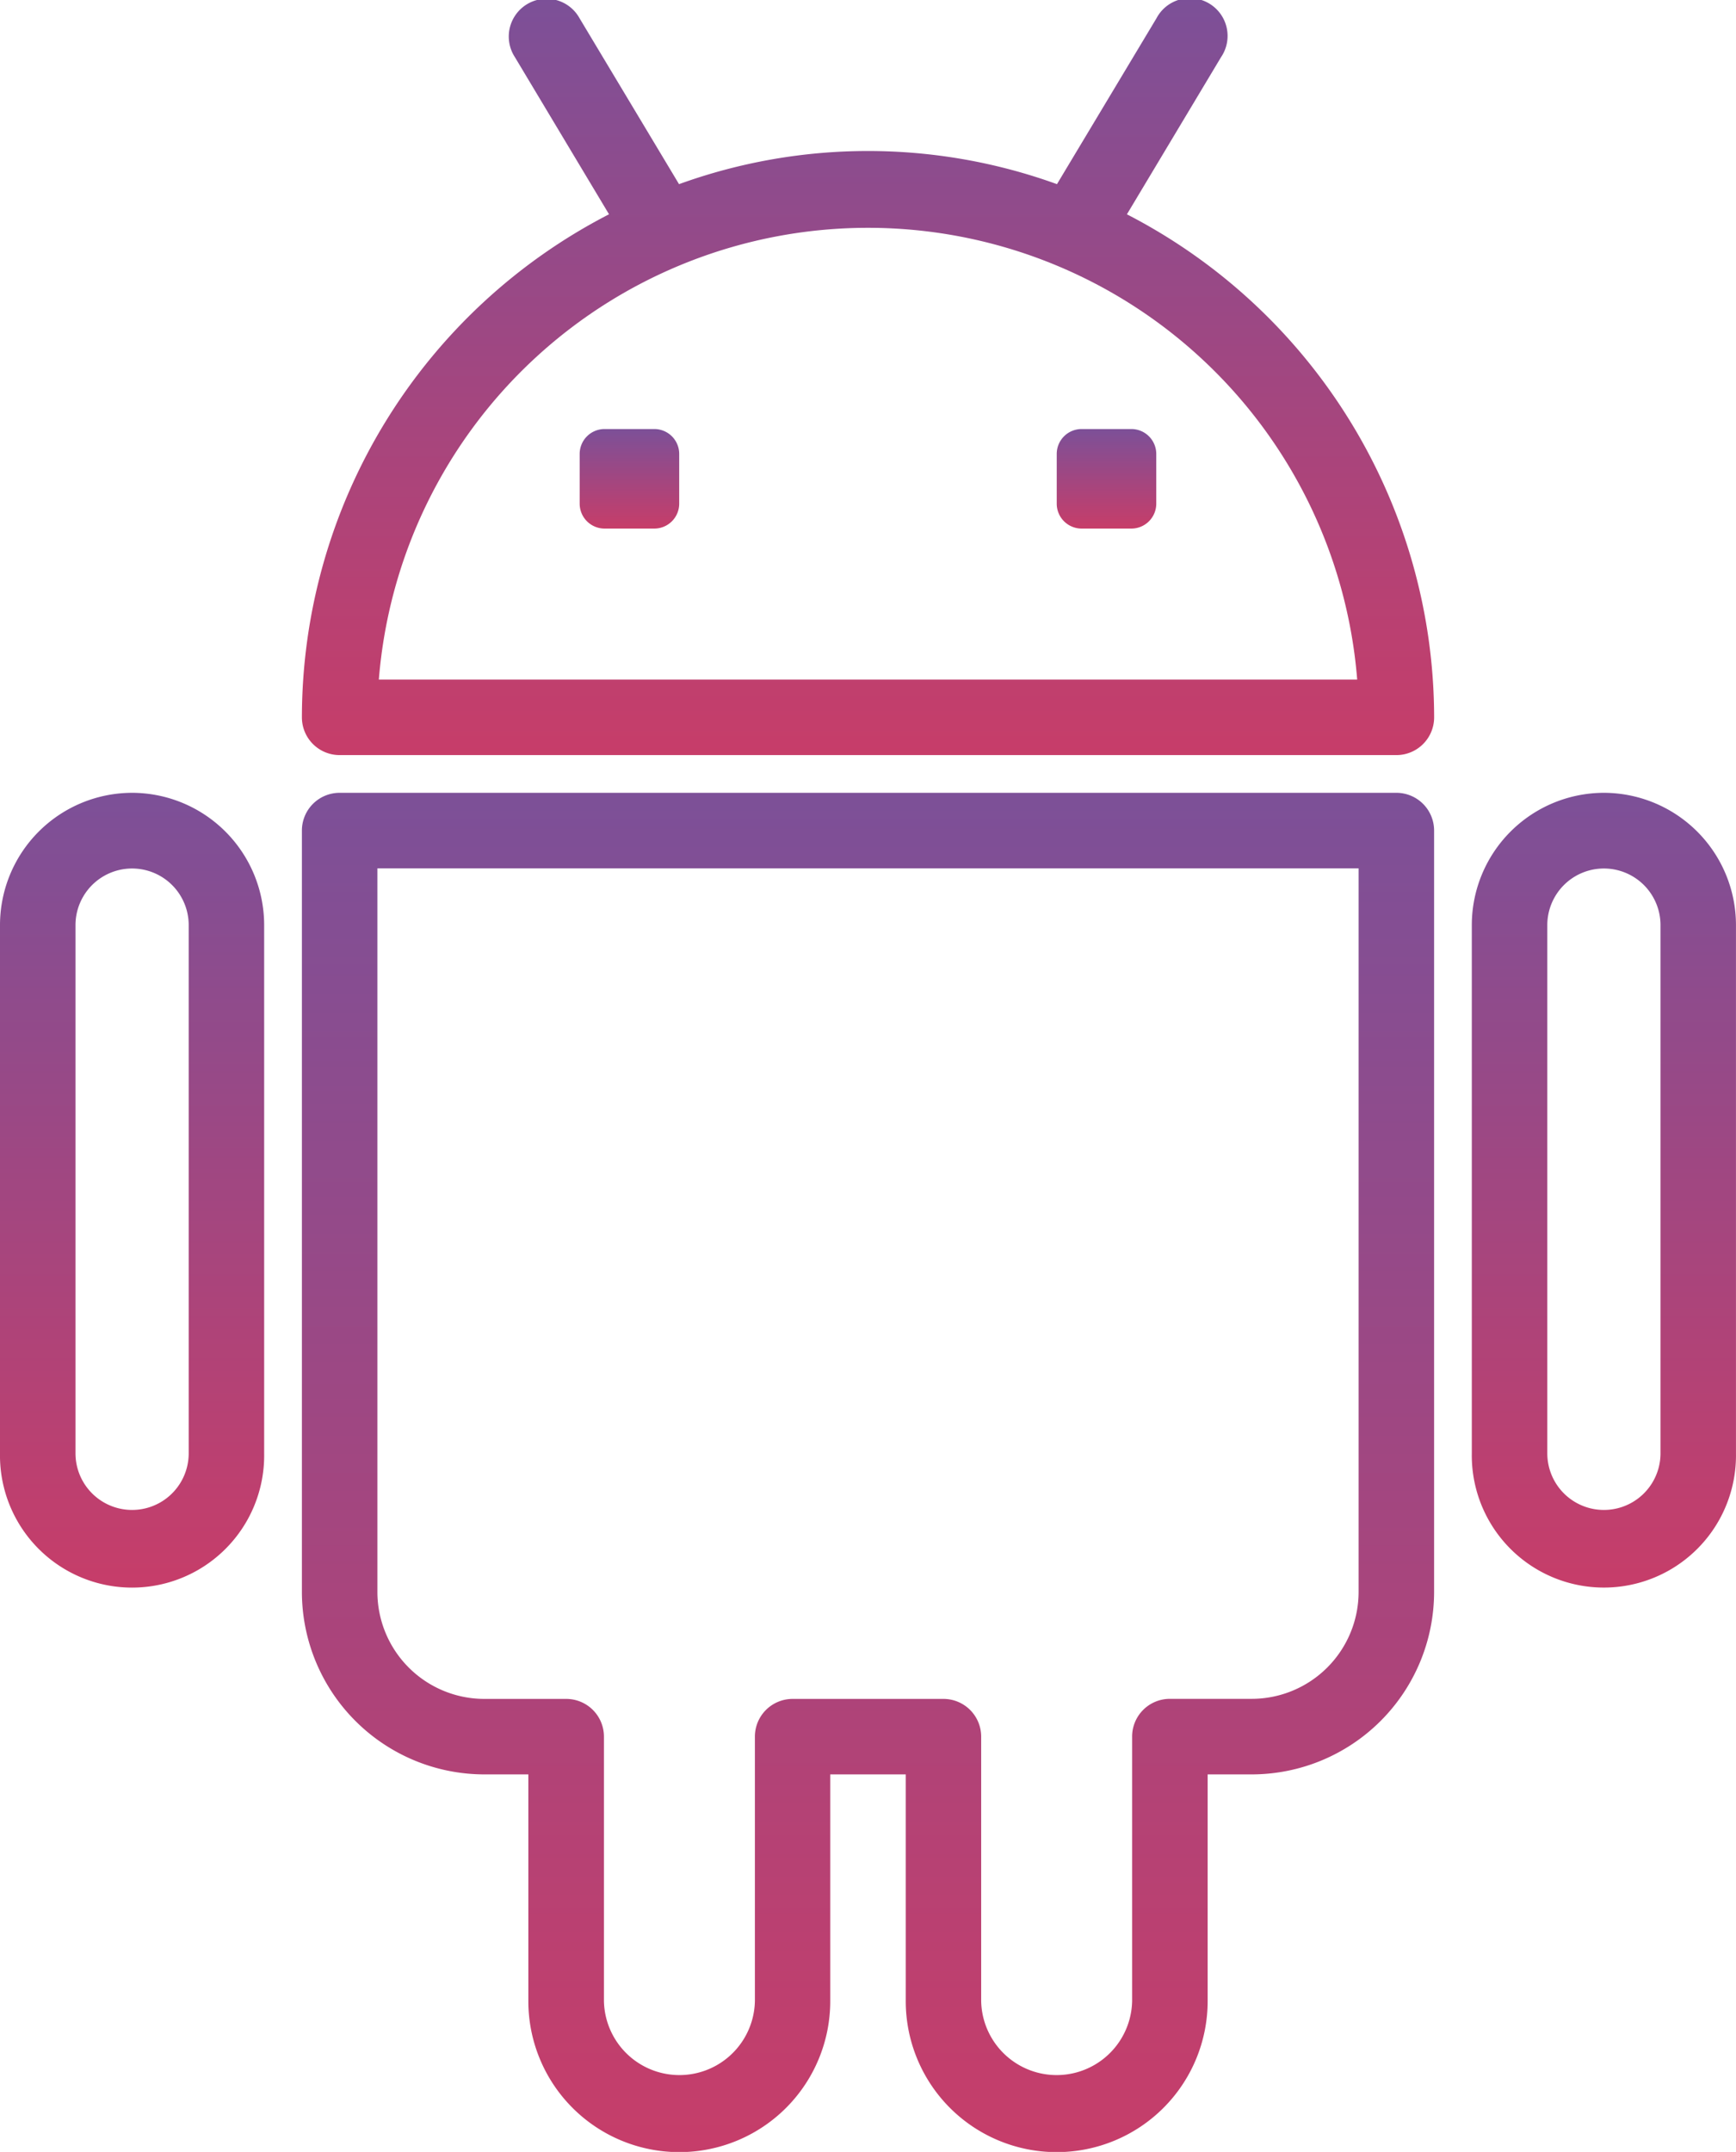 <svg xmlns="http://www.w3.org/2000/svg" xmlns:xlink="http://www.w3.org/1999/xlink" width="51.648" height="64" viewBox="0 0 51.648 64"><defs><style>.a{fill:url(#a);}</style><linearGradient id="a" x1="0.5" x2="0.5" y2="1" gradientUnits="objectBoundingBox"><stop offset="0" stop-color="#7c5098"/><stop offset="1" stop-color="#c73d69"/></linearGradient></defs><g transform="translate(-5.5 0)"><g transform="translate(5.5 0)"><path class="a" d="M38.045,6.374l2.8-4.673A1.123,1.123,0,1,0,38.923.546L35.964,5.477a16.523,16.523,0,0,0-11.244,0L21.762.546A1.123,1.123,0,1,0,19.837,1.7l2.8,4.673A16.846,16.846,0,0,0,13.5,21.334a1.122,1.122,0,0,0,1.123,1.123H46.062a1.122,1.122,0,0,0,1.123-1.123A16.851,16.851,0,0,0,38.045,6.374ZM15.789,20.211a14.6,14.6,0,0,1,29.107,0Z" transform="translate(-4.518 0)"/><path class="a" d="M35.721,11.364h-1.48a.74.74,0,0,0-.74.74v1.48a.74.74,0,0,0,.74.74h1.481a.74.74,0,0,0,.74-.74V12.1A.741.741,0,0,0,35.721,11.364Z" transform="translate(-2.062 1.396)"/><path class="a" d="M23.084,11.364H21.6a.74.74,0,0,0-.74.74v1.48a.74.74,0,0,0,.74.74h1.481a.74.74,0,0,0,.74-.74V12.1A.74.74,0,0,0,23.084,11.364Z" transform="translate(-3.614 1.396)"/><path class="a" d="M46.061,21H14.623A1.122,1.122,0,0,0,13.5,22.124V44.771a5.431,5.431,0,0,0,5.428,5.422h1.309v6.743a4.491,4.491,0,0,0,8.982,0V50.193h2.246v6.743a4.491,4.491,0,0,0,8.982,0V50.193h1.309a5.43,5.43,0,0,0,5.428-5.422V22.124A1.122,1.122,0,0,0,46.061,21Zm-1.123,23.77a3.182,3.182,0,0,1-3.182,3.176H39.324A1.122,1.122,0,0,0,38.2,49.071v7.866a2.246,2.246,0,0,1-4.491,0V49.071a1.122,1.122,0,0,0-1.123-1.123H28.1a1.122,1.122,0,0,0-1.123,1.123v7.866a2.246,2.246,0,0,1-4.491,0V49.071a1.122,1.122,0,0,0-1.123-1.123H18.929a3.184,3.184,0,0,1-3.183-3.176V23.247H44.938Z" transform="translate(-4.518 2.579)"/><path class="a" d="M48.43,21a3.936,3.936,0,0,0-3.93,3.934v15.71a3.93,3.93,0,1,0,7.859,0V24.935A3.936,3.936,0,0,0,48.43,21Zm1.684,19.644a1.684,1.684,0,1,1-3.368,0V24.935a1.684,1.684,0,1,1,3.368,0Z" transform="translate(-0.712 2.579)"/><path class="a" d="M9.43,21A3.936,3.936,0,0,0,5.5,24.935v15.71a3.93,3.93,0,1,0,7.859,0V24.935A3.936,3.936,0,0,0,9.43,21Zm1.684,19.644a1.684,1.684,0,1,1-3.368,0V24.935a1.684,1.684,0,1,1,3.368,0Z" transform="translate(-5.5 2.579)"/></g></g></svg>
